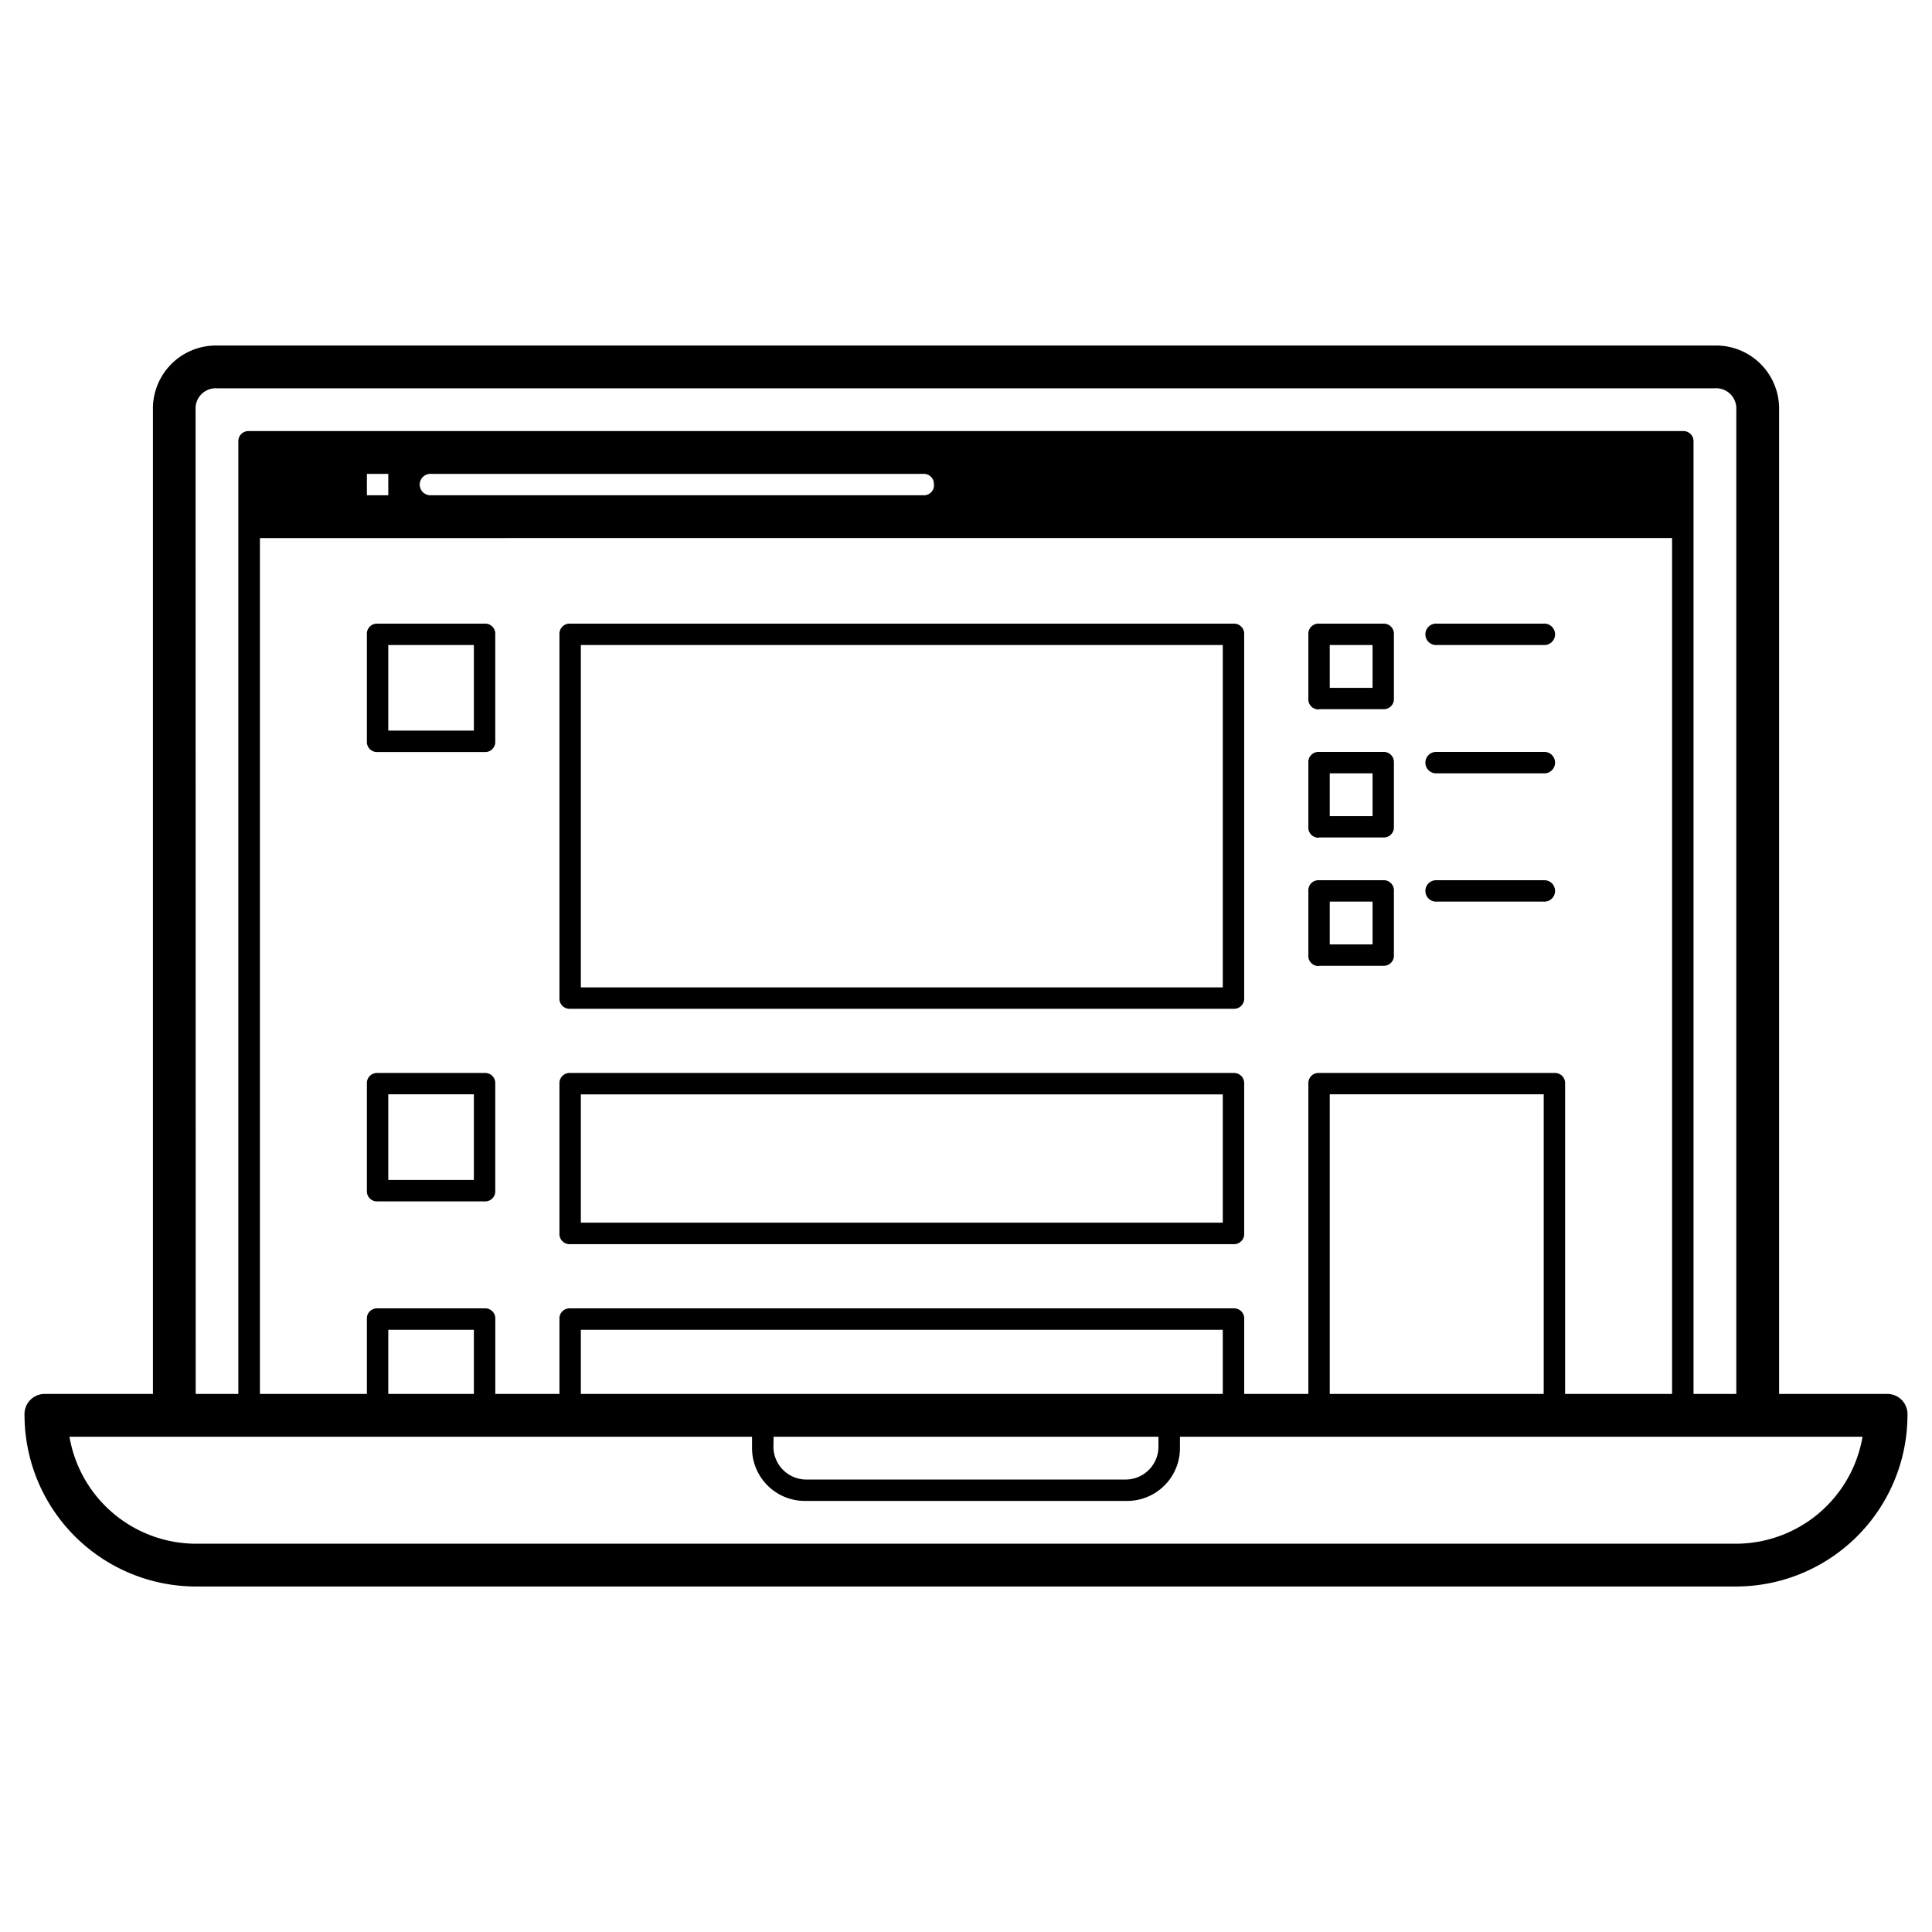 <svg id="Unlimited_Bandwidth" data-name="Unlimited Bandwidth" xmlns="http://www.w3.org/2000/svg" viewBox="0 0 512 512"><path d="M499.83,369.41H471.48V108.57a16.71,16.71,0,0,0-17-17H57.53a16.71,16.71,0,0,0-17,17V369.41H12.17a5.36,5.36,0,0,0-5.67,5.67,45.49,45.49,0,0,0,45.36,45.36H460.14a45.49,45.49,0,0,0,45.36-45.36A5.36,5.36,0,0,0,499.83,369.41Zm-448-260.84a5.36,5.36,0,0,1,5.67-5.67H454.47a5.36,5.36,0,0,1,5.67,5.67V369.41H448.8V117.07a2.68,2.68,0,0,0-2.84-2.83H66a2.68,2.68,0,0,0-2.84,2.83V369.41H51.86ZM205,380.75H307v2.84a8.72,8.72,0,0,1-8.5,8.5H213.47a8.72,8.72,0,0,1-8.5-8.5Zm42.52-252.34a2.67,2.67,0,0,1-2.83,2.84H114.24a2.84,2.84,0,1,1,0-5.67H244.66A2.67,2.67,0,0,1,247.49,128.41ZM102.9,125.58v5.67H97.23v-5.67Zm340.22,17V369.41H414.77V287.19a2.68,2.68,0,0,0-2.83-2.84H349.56a2.68,2.68,0,0,0-2.83,2.84v82.22h-17V349.56a2.68,2.68,0,0,0-2.84-2.83H151.1a2.68,2.68,0,0,0-2.84,2.83v19.85h-17V349.56a2.67,2.67,0,0,0-2.84-2.83H100.06a2.67,2.67,0,0,0-2.83,2.83v19.85H68.88V142.59ZM125.58,369.41H102.9v-17h22.68Zm198.47,0H153.93v-17H324.05Zm85.05,0H352.4V290h56.7Zm51,39.69H51.86a34.1,34.1,0,0,1-33.45-28.35H199.3v2.84a14,14,0,0,0,14.17,14.17h85.06a14,14,0,0,0,14.17-14.17v-2.84H493.59A34.1,34.1,0,0,1,460.14,409.1Z"/><path d="M151.1,329.72H326.88a2.69,2.69,0,0,0,2.84-2.84V287.19a2.69,2.69,0,0,0-2.84-2.84H151.1a2.69,2.69,0,0,0-2.84,2.84v39.69A2.69,2.69,0,0,0,151.1,329.72Zm2.83-39.7H324.05v34H153.93Zm-2.83-22.68H326.88a2.68,2.68,0,0,0,2.84-2.83v-96.4a2.69,2.69,0,0,0-2.84-2.84H151.1a2.69,2.69,0,0,0-2.84,2.84v96.4A2.68,2.68,0,0,0,151.1,267.34Zm2.83-96.4H324.05v90.73H153.93ZM100.06,199.3h28.35a2.68,2.68,0,0,0,2.84-2.84V168.11a2.68,2.68,0,0,0-2.84-2.84H100.06a2.68,2.68,0,0,0-2.83,2.84v28.35A2.68,2.68,0,0,0,100.06,199.3Zm2.84-28.36h22.68v22.68H102.9Zm246.66,17h17a2.68,2.68,0,0,0,2.84-2.83v-17a2.69,2.69,0,0,0-2.84-2.84h-17a2.68,2.68,0,0,0-2.83,2.84v17A2.67,2.67,0,0,0,349.56,188Zm2.84-17h11.34v11.34H352.4ZM100.06,318.38h28.35a2.68,2.68,0,0,0,2.84-2.84V287.19a2.68,2.68,0,0,0-2.84-2.84H100.06a2.68,2.68,0,0,0-2.83,2.84v28.35A2.68,2.68,0,0,0,100.06,318.38ZM102.9,290h22.68V312.7H102.9ZM380.75,170.94H409.1a2.84,2.84,0,1,0,0-5.67H380.75a2.84,2.84,0,1,0,0,5.67Zm-31.19,51h17a2.69,2.69,0,0,0,2.84-2.84v-17a2.68,2.68,0,0,0-2.84-2.83h-17a2.67,2.67,0,0,0-2.83,2.83v17A2.68,2.68,0,0,0,349.56,222Zm2.84-17h11.34v11.34H352.4Zm28.35,0H409.1a2.84,2.84,0,1,0,0-5.67H380.75a2.84,2.84,0,1,0,0,5.67Zm-31.19,51h17a2.68,2.68,0,0,0,2.84-2.84v-17a2.68,2.68,0,0,0-2.84-2.83h-17a2.67,2.67,0,0,0-2.83,2.83v17A2.67,2.67,0,0,0,349.56,256Zm2.84-17h11.34v11.34H352.4Zm28.35,0H409.1a2.84,2.84,0,1,0,0-5.67H380.75a2.84,2.84,0,1,0,0,5.67Z"/></svg>